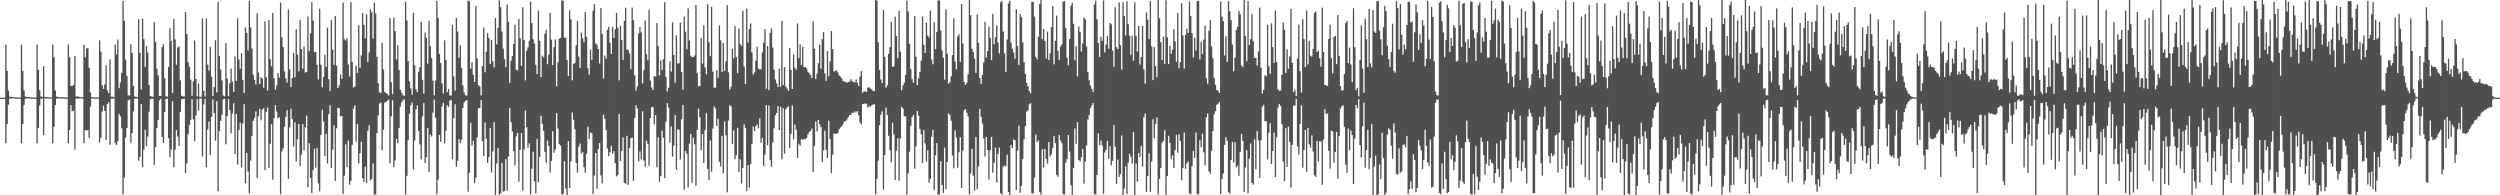 <svg xmlns="http://www.w3.org/2000/svg" width="1920" height="150"><path fill="#4f4f4f" d="M0 75h1v1H0zM1 75h1v1H1zM2 75h1v1H2zM3 75h1v1H3zM4 34.259h1v75.713H4zM5 54.434h1v40.894H5zM6 69.489h1v10.97H6zM7 74.192h1v1.602H7zM8 74.466h1v1.145H8zM9 74.51h1v1H9zM10 74.602h1v1H10zM11 74.718h1v1H11zM12 74.808h1v1H12zM13 74.821h1v1H13zM14 74.896h1v1H14zM15 74.883h1v1H15zM16 34.25h1v75.71H16zM17 54.439h1v40.887H17zM18 69.495h1v10.973H18zM19 74.187h1v1.625H19zM20 74.458h1v1.142H20zM21 74.476h1v1.02H21zM22 74.605h1v1H22zM23 74.724h1v1H23zM24 74.809h1v1H24zM25 74.819h1v1H25zM26 74.89h1v1H26zM27 74.883h1v1H27zM28 34.248h1v75.796H28zM29 53.565h1v44.669H29zM30 69.256h1v11.764H30zM31 74.148h1v1.69H31zM32 74.436h1v1.244H32zM33 50.834h1v52.755H33zM34 74.436h1v1.067H34zM35 74.434h1v1.28H35zM36 74.546h1v1H36zM37 74.69h1v1H37zM38 74.74h1v1H38zM39 74.824h1v1H39zM40 34.257h1v75.748H40zM41 43.979h1v53.38H41zM42 69.491h1v11.246H42zM43 74.199h1v1.599H43zM44 74.454h1v1.183H44zM45 74.485h1v1.02H45zM46 74.671h1v1H46zM47 74.612h1v1H47zM48 74.808h1v1H48zM49 74.825h1v1H49zM50 74.889h1v1H50zM51 74.885h1v1H51zM52 34.258h1v75.718H52zM53 44.002h1v55.871H53zM54 65.929h1v14.843H54zM55 65.948h1v19.479H55zM56 65.407h1v19.585H56zM57 42.977h1v71.972H57zM58 74.205h1v1.501H58zM59 73.985h1v1.824H59zM60 74.288h1v1.352H60zM61 74.573h1v1H61zM62 74.628h1v1H62zM63 74.666h1v1H63zM64 34.345h1v75.688H64zM65 43.984h1v55.944H65zM66 37.301h1v62.903H66zM67 36.748h1v63.064H67zM68 51.998h1v53.833H68zM69 70.96h1v10.863H69zM70 74.643h1v1H70zM71 74.67h1v1H71zM72 74.768h1v1H72zM73 74.81h1v1H73zM74 74.868h1v1H74zM75 74.877h1v1H75zM76 30.969h1v78.452H76zM77 39.683h1v66.186H77zM78 65.568h1v20.026H78zM79 68.275h1v12.822H79zM80 64.815h1v20.35H80zM81 50.131h1v57.484H81zM82 69.504h1v10.425H82zM83 71.452h1v7.101H83zM84 45.624h1v65.52H84zM85 74.231h1v1.498H85zM86 74.246h1v1.594H86zM87 74.497h1v1H87zM88 34.19h1v75.723H88zM89 41.756h1v69.628H89zM90 30.426h1v77.965H90zM91 67.734h1v19.712H91zM92 63.277h1v26.111H92zM93 55.963h1v42.589H93zM94 0.881h1v148.326H94zM95 16.067h1v120.325H95zM96 45.78h1v59.85H96zM97 58.381h1v39.927H97zM98 73.226h1v3.808H98zM99 73.415h1v2.95H99zM100 34.02h1v75.669H100zM101 40.657h1v61.714H101zM102 66.012h1v19.567H102zM103 74.021h1v1.791H103zM104 74.375h1v1.284H104zM105 74.426h1v1.277H105zM106 14.627h1v108.716H106zM107 40.613h1v79.884H107zM108 68.765h1v11.159H108zM109 14.237h1v114.151H109zM110 30.161h1v84.8H110zM111 51.367h1v48.234H111zM112 35.437h1v76.865H112zM113 40.42h1v64.514H113zM114 65.223h1v20.584H114zM115 73.774h1v2.507H115zM116 74.15h1v1.703H116zM117 74.345h1v1.478H117zM118 17.142h1v109.536H118zM119 32.152h1v80.74H119zM120 52.825h1v45.378H120zM121 57.909h1v34.193H121zM122 73.738h1v3.362H122zM123 73.835h1v2.104H123zM124 36.187h1v68.923H124zM125 34.055h1v75.777H125zM126 60.078h1v26.008H126zM127 74.04h1v1.975H127zM128 74.232h1v1.454H128zM129 51.399h1v54.893H129zM130 21.712h1v99.087H130zM131 31.485h1v83.332H131zM132 71.385h1v6.321H132zM133 14.48h1v113.894H133zM134 30.252h1v84.779H134zM135 49.741h1v50.268H135zM136 36.463h1v68.412H136zM137 35.67h1v76.547H137zM138 61.714h1v24.288H138zM139 73.498h1v2.816H139zM140 73.983h1v1.992H140zM141 74.111h1v1.699H141zM142 9.32h1v123.576H142zM143 26.139h1v99.292H143zM144 47.797h1v55.396H144zM145 51.293h1v44.733H145zM146 61.201h1v30.818H146zM147 73.481h1v2.699H147zM148 62.436h1v29.292H148zM149 31.114h1v77.393H149zM150 60.662h1v28.024H150zM151 73.974h1v2.078H151zM152 64.175h1v20.699H152zM153 74.334h1v1.424H153zM154 74.36h1v1.306H154zM155 14.101h1v106.021H155zM156 69.667h1v10.621H156zM157 74.068h1v1.885H157zM158 14.27h1v114.204H158zM159 49.619h1v49.975H159zM160 54.093h1v39.233H160zM161 35.867h1v83.158H161zM162 58.857h1v31.103H162zM163 73.659h1v2.695H163zM164 66.86h1v19.954H164zM165 30.814h1v77.122H165zM166 70.955h1v6.712H166zM167 1.41h1v145.482H167zM168 43.097h1v57.61H168zM169 53.414h1v39.335H169zM170 61.82h1v26.235H170zM171 73.376h1v2.901H171zM172 73.976h1v1.91H172zM173 33.074h1v77.766H173zM174 60.207h1v28.9H174zM175 73.891h1v2.345H175zM176 63.891h1v20.487H176zM177 52.711h1v49.69H177zM178 62.718h1v24.52H178zM179 70.557h1v8.715H179zM180 43.438h1v74.958H180zM181 62.164h1v25.313H181zM182 14.084h1v112.376H182zM183 45.572h1v54.377H183zM184 52.794h1v41.446H184zM185 40.84h1v87.762H185zM186 61.299h1v33.526H186zM187 71.48h1v8.548H187zM188 21.123h1v119.68H188zM189 25.357h1v92.123H189zM190 38.746h1v93.017H190zM191 0.772h1v147.765H191zM192 20.893h1v102.506H192zM193 37.299h1v67.029H193zM194 57.348h1v35.519H194zM195 61.445h1v28.91H195zM196 64.87h1v20.638H196zM197 10.227h1v126.436H197zM198 55.72h1v33.587H198zM199 64.605h1v19.008H199zM200 59.29h1v33.1H200zM201 60.293h1v23.807H201zM202 67.275h1v15.827H202zM203 16.316h1v114.347H203zM204 59.41h1v26.437H204zM205 69.429h1v13.08H205zM206 15.348h1v113.596H206zM207 45.561h1v64.792H207zM208 50.975h1v44.42H208zM209 9.91h1v128.142H209zM210 60.082h1v30.734H210zM211 68.79h1v12.021H211zM212 65.582h1v20.136H212zM213 56h1v34.972H213zM214 59.563h1v30.385H214zM215 1.971h1v147.249H215zM216 28.731h1v87.512H216zM217 36.141h1v77.782H217zM218 54.848h1v42.447H218zM219 60.264h1v29.568H219zM220 63.321h1v21.337H220zM221 7.131h1v130.197H221zM222 53.244h1v44.551H222zM223 66.74h1v16.838H223zM224 59.996h1v31.33H224zM225 40.742h1v71.724H225zM226 59.35h1v34.608H226zM227 22.359h1v101.73H227zM228 41.977h1v64.961H228zM229 54.744h1v40.469H229zM230 15.521h1v112.184H230zM231 37.747h1v80.968H231zM232 52.732h1v42.526H232zM233 35.627h1v79.793H233zM234 55.781h1v41.932H234zM235 55.173h1v33.664H235zM236 12.695h1v131.093H236zM237 39.192h1v70.791H237zM238 25.507h1v111.157H238zM239 1.693h1v146.726H239zM240 15.761h1v114.744H240zM241 40.009h1v74.266H241zM242 39.979h1v88.839H242zM243 49.851h1v63.872H243zM244 60.966h1v79.889H244zM245 6.819h1v140.034H245zM246 49.765h1v53.891H246zM247 66.983h1v17.176H247zM248 59.205h1v34.042H248zM249 41.919h1v77.895H249zM250 51.316h1v51.472H250zM251 21.231h1v104.374H251zM252 60.832h1v26.804H252zM253 70.064h1v10.853H253zM254 15.46h1v113.523H254zM255 38.124h1v76.758H255zM256 49.838h1v46.376H256zM257 12.344h1v126.555H257zM258 50.404h1v48.087H258zM259 67.592h1v15.281H259zM260 65.535h1v17.594H260zM261 57.2h1v32.118H261zM262 60.565h1v28.547H262zM263 2.003h1v146.904H263zM264 30.051h1v104.838H264zM265 31.141h1v79.684H265zM266 29.313h1v98.906H266zM267 49.524h1v58.386H267zM268 58.744h1v83.076H268zM269 1.637h1v137.249H269zM270 47.635h1v63.555H270zM271 67.155h1v16.368H271zM272 66.491h1v14.455H272zM273 50.503h1v58.323H273zM274 56.129h1v39.234H274zM275 19.505h1v106.013H275zM276 52.169h1v65.416H276zM277 42.539h1v66.292H277zM278 10.111h1v126.712H278zM279 19.16h1v120.681H279zM280 29.549h1v98.384H280zM281 11.012h1v129.297H281zM282 47.53h1v52.981H282zM283 40.18h1v56.097H283zM284 7.259h1v131.274H284zM285 9.496h1v127.831H285zM286 29.623h1v95.796H286zM287 1.908h1v147.519H287zM288 10.322h1v138.966H288zM289 43.64h1v58.55H289zM290 63.886h1v24.687H290zM291 70.796h1v8.732H291zM292 71.467h1v7.271H292zM293 32.91h1v82.56H293zM294 53.408h1v46.278H294zM295 70.661h1v8.18H295zM296 71.591h1v6.618H296zM297 72.074h1v5.276H297zM298 73.381h1v3.087H298zM299 13.855h1v111.644H299zM300 63.168h1v26.133H300zM301 72.385h1v4.605H301zM302 13.487h1v114.929H302zM303 23.887h1v99.341H303zM304 45.736h1v60.996H304zM305 34.782h1v75.258H305zM306 53.788h1v44.525H306zM307 68.953h1v12.844H307zM308 71.218h1v7.39H308zM309 73.09h1v3.926H309zM310 73.66h1v2.606H310zM311 1.358h1v148.042H311zM312 15.684h1v119.307H312zM313 46.871h1v60.964H313zM314 62.436h1v24.839H314zM315 67.881h1v13.034H315zM316 72.684h1v6.055H316zM317 9.817h1v120.361H317zM318 50.109h1v57.773H318zM319 68.515h1v15.46H319zM320 70.695h1v10.28H320zM321 55.017h1v45.611H321zM322 51.721h1v59.145H322zM323 16.737h1v105.712H323zM324 61.271h1v28.074H324zM325 72.003h1v7.036H325zM326 25.045h1v100.147H326zM327 29.158h1v91.565H327zM328 48.919h1v49.267H328zM329 15.991h1v116.164H329zM330 35.514h1v67.756H330zM331 44.639h1v60.223H331zM332 61.962h1v24.571H332zM333 73.228h1v3.25H333zM334 61.921h1v28.607H334zM335 0.768h1v148.526H335zM336 13.716h1v124.26H336zM337 41.367h1v62.195H337zM338 48.447h1v60.604H338zM339 64.099h1v17.61H339zM340 71.708h1v7.225H340zM341 30.974h1v78.908H341zM342 46.143h1v54.202H342zM343 70.829h1v9.998H343zM344 68.25h1v13.863H344zM345 73.352h1v3.923H345zM346 73.299h1v3.414H346zM347 19.23h1v103.118H347zM348 58.696h1v32.09H348zM349 69.653h1v10.427H349zM350 13.834h1v114.363H350zM351 24.237h1v99.142H351zM352 44.327h1v62.514H352zM353 34.881h1v75.074H353zM354 52.134h1v55.103H354zM355 65.672h1v17.254H355zM356 71.084h1v7.726H356zM357 73.119h1v4.375H357zM358 73.548h1v3.35H358zM359 0.389h1v146.862H359zM360 1.033h1v131.75H360zM361 52.794h1v41.517H361zM362 47.757h1v64.219H362zM363 57.278h1v50.952H363zM364 62.955h1v77.58H364zM365 4.565h1v131.811H365zM366 44.916h1v60.761H366zM367 65.359h1v17.774H367zM368 66.513h1v16.46H368zM369 73.158h1v3.744H369zM370 50.733h1v57.582H370zM371 21.216h1v98.519H371zM372 55.509h1v38.495H372zM373 39.73h1v67.04H373zM374 25.519h1v99.545H374zM375 29.225h1v91.358H375zM376 49.047h1v49.239H376zM377 30.687h1v101.789H377zM378 47.026h1v69.214H378zM379 51.816h1v41.967H379zM380 13.799h1v135.931H380zM381 34.164h1v91.439H381zM382 21.378h1v92.424H382zM383 0.275h1v149.247H383zM384 5.466h1v143.178H384zM385 24.268h1v100.762H385zM386 37.371h1v109.802H386zM387 45.435h1v101.15H387zM388 51.562h1v70.716H388zM389 3.46h1v142.881H389zM390 16.605h1v103.711H390zM391 63.69h1v19.163H391zM392 46.613h1v47.31H392zM393 43.104h1v57.907H393zM394 33.836h1v82.057H394zM395 19.239h1v107.818H395zM396 53.462h1v51.248H396zM397 54.086h1v48.058H397zM398 14.502h1v124.951H398zM399 29.373h1v85.677H399zM400 50.462h1v51.717H400zM401 5.492h1v140.899H401zM402 30.608h1v84.169H402zM403 61.742h1v23.13H403zM404 38.991h1v58.596H404zM405 36.452h1v77.127H405zM406 31.308h1v78.715H406zM407 1.328h1v147.852H407zM408 17.737h1v111.824H408zM409 30.153h1v86.391H409zM410 33.504h1v105.688H410zM411 49.748h1v98.693H411zM412 56.865h1v49.743H412zM413 8.115h1v131.793H413zM414 31.291h1v89.236H414zM415 59.2h1v29.663H415zM416 42.775h1v52.301H416zM417 44.132h1v56.371H417zM418 25.84h1v90.74H418zM419 22.773h1v102.166H419zM420 49.311h1v58.596H420zM421 41.897h1v70.25H421zM422 9.908h1v122.534H422zM423 30.509h1v93.083H423zM424 49.954h1v50.805H424zM425 36.318h1v81.056H425zM426 30.308h1v84.428H426zM427 66.308h1v20.532H427zM428 47.76h1v50.991H428zM429 29.697h1v80.978H429zM430 29.082h1v82.74H430zM431 0.086h1v149.139H431zM432 0.76h1v148.215H432zM433 29.006h1v94.8H433zM434 28.828h1v115.908H434zM435 45.965h1v105.531H435zM436 58.297h1v50.06H436zM437 7.916h1v136.518H437zM438 14.795h1v109.114H438zM439 61.726h1v24.705H439zM440 49.061h1v42.905H440zM441 48.282h1v51.108H441zM442 34.706h1v90.398H442zM443 16.077h1v116.497H443zM444 43.471h1v69.175H444zM445 52.114h1v58.086H445zM446 24.998h1v92.841H446zM447 29.482h1v87.344H447zM448 32.394h1v96.125H448zM449 9.104h1v123.308H449zM450 28.252h1v89.871H450zM451 52.432h1v44.834H451zM452 57.462h1v49.273H452zM453 38.032h1v63.771H453zM454 45.993h1v56.264H454zM455 8.165h1v140.806H455zM456 3.249h1v131.522H456zM457 33.301h1v84.298H457zM458 34.343h1v110.72H458zM459 37.651h1v76.833H459zM460 48.803h1v61.044H460zM461 6.255h1v128.499H461zM462 26.077h1v114.77H462zM463 60.379h1v27.714H463zM464 42.69h1v48.664H464zM465 45.051h1v54.824H465zM466 22.864h1v91.118H466zM467 20.579h1v99.206H467zM468 32.813h1v83.957H468zM469 41.248h1v70.656H469zM470 20.587h1v97.311H470zM471 29.136h1v86.837H471zM472 22.538h1v102.788H472zM473 9.963h1v125.534H473zM474 21.24h1v113.03H474zM475 61.722h1v25.987H475zM476 19.901h1v103.79H476zM477 30.647h1v85.321H477zM478 45.974h1v59.526H478zM479 16.038h1v124.427H479zM480 5.918h1v135.244H480zM481 38.074h1v66.236H481zM482 38.297h1v103.708H482zM483 40.959h1v72.668H483zM484 53.125h1v53.109H484zM485 5.829h1v99.865H485zM486 15.5h1v123.42H486zM487 57.798h1v32.848H487zM488 69.593h1v11.233H488zM489 66.329h1v17.051H489zM490 25.691h1v98.255H490zM491 20.794h1v95.52H491zM492 24.885h1v97.524H492zM493 64.029h1v21.435H493zM494 53.86h1v69.33H494zM495 15.645h1v112.408H495zM496 41.697h1v66.348H496zM497 46.298h1v64.278H497zM498 7.47h1v119.765H498zM499 61.841h1v28.777H499zM500 67.219h1v15.063H500zM501 69.139h1v13.003H501zM502 58.475h1v36.936H502zM503 58.888h1v29.594H503zM504 17.721h1v110.757H504zM505 35.445h1v70.045H505zM506 57.967h1v81.549H506zM507 46.379h1v88.671H507zM508 53.783h1v46.577H508zM509 45.515h1v60.337H509zM510 1.673h1v135.102H510zM511 59.181h1v34.292H511zM512 70.14h1v9.058H512zM513 67.323h1v15.301H513zM514 47.241h1v62.404H514zM515 55.009h1v42.071H515zM516 17.223h1v103.159H516zM517 42.125h1v69.658H517zM518 63.545h1v24.817H518zM519 27.147h1v103.187H519zM520 48.716h1v50.634H520zM521 48.565h1v51.185H521zM522 17.336h1v105.115H522zM523 55.407h1v36.186H523zM524 68.8h1v11.892H524zM525 12.616h1v133.176H525zM526 24.35h1v91.533H526zM527 37.873h1v80.202H527zM528 6.453h1v137.548H528zM529 31.131h1v79.122H529zM530 42.713h1v60.156H530zM531 43.756h1v96.569H531zM532 43.723h1v62.095H532zM533 42.593h1v68.257H533zM534 3.752h1v138.966H534zM535 56.21h1v43.551H535zM536 66.313h1v17.09H536zM537 65.963h1v24.104H537zM538 29.177h1v86.231H538zM539 48.77h1v54.187H539zM540 19.346h1v105.825H540zM541 51.837h1v48.217H541zM542 57.089h1v29.826H542zM543 3.191h1v126.492H543zM544 32.499h1v105.816H544zM545 43.138h1v64.708H545zM546 5.238h1v126.691H546zM547 54.979h1v43.853H547zM548 67.307h1v14.498H548zM549 67.31h1v16.077H549zM550 53.825h1v42.834H550zM551 59.666h1v31.471H551zM552 19.558h1v104.765H552zM553 30.999h1v96.925H553zM554 55.254h1v49.09H554zM555 32.977h1v100.086H555zM556 54.357h1v38.802H556zM557 47.174h1v56.783H557zM558 3.949h1v143.699H558zM559 55.479h1v37.093H559zM560 68.795h1v12.025H560zM561 66.594h1v15.208H561zM562 37.47h1v73.173H562zM563 44.877h1v55.292H563zM564 20.195h1v102.107H564zM565 43.858h1v75.347H565zM566 56.183h1v41.95H566zM567 22.056h1v110.049H567zM568 33.832h1v88.452H568zM569 35.215h1v105.737H569zM570 8.238h1v120.741H570zM571 51.122h1v44.384H571zM572 64.635h1v33.569H572zM573 6.692h1v140.058H573zM574 32.59h1v94.288H574zM575 22.295h1v121.799H575zM576 17.952h1v108.118H576zM577 40.361h1v70.123H577zM578 57.131h1v40.064H578zM579 55.613h1v44.973H579zM580 46.577h1v50.278H580zM581 35.943h1v59.687H581zM582 52.781h1v45.801H582zM583 53.306h1v37.507H583zM584 53.069h1v56.646H584zM585 40.22h1v65.623H585zM586 32.696h1v94.829H586zM587 22.255h1v96.466H587zM588 68.138h1v12.626H588zM589 35.337h1v76.18H589zM590 69.166h1v11.899H590zM591 25.294h1v97.685H591zM592 21.823h1v106.21H592zM593 36.514h1v72.913H593zM594 53.534h1v45.036H594zM595 61.042h1v27.459H595zM596 63.977h1v22.784H596zM597 66.875h1v14.607H597zM598 52.789h1v47.124H598zM599 66.702h1v15.231H599zM600 16.111h1v106.281H600zM601 65.27h1v17.859H601zM602 51.554h1v66.535H602zM603 66.506h1v17.48H603zM604 67.983h1v14.677H604zM605 69.749h1v11.865H605zM606 36.747h1v76.898H606zM607 53.703h1v49.114H607zM608 68.367h1v12.697H608zM609 41.92h1v65.039H609zM610 52.059h1v43.645H610zM611 53.52h1v46.07H611zM612 18.029h1v103.322H612zM613 44.663h1v65.716H613zM614 34.074h1v77.778H614zM615 49.844h1v56.936H615zM616 35.886h1v71.527H616zM617 51.65h1v55.185H617zM618 51.528h1v55.372H618zM619 52.494h1v53.506H619zM620 55.07h1v48.057H620zM621 56.192h1v45.292H621zM622 57.668h1v42.899H622zM623 59.873h1v38.781H623zM624 16.497h1v115.567H624zM625 37.512h1v74.516H625zM626 60.678h1v32.62H626zM627 56.538h1v44.409H627zM628 48.565h1v43.601H628zM629 34.295h1v61.216H629zM630 52.801h1v44.773H630zM631 30.044h1v94.562H631zM632 24.558h1v90.932H632zM633 56.377h1v43.986H633zM634 62.142h1v52.913H634zM635 39.149h1v82.17H635zM636 58.575h1v34.132H636zM637 47.206h1v59.656H637zM638 23.83h1v109.185H638zM639 37.697h1v80.978H639zM640 54.865h1v47.673H640zM641 54.592h1v48.131H641zM642 53.971h1v48.765H642zM643 55.723h1v46.38H643zM644 57.955h1v41.322H644zM645 58.873h1v38.908H645zM646 60.159h1v36.978H646zM647 62.31h1v33.009H647zM648 62.541h1v30.576H648zM649 62.944h1v30.183H649zM650 63.545h1v28.131H650zM651 62.881h1v27.092H651zM652 62.629h1v25.84H652zM653 60.814h1v27.497H653zM654 62.32h1v24.254H654zM655 63.115h1v23.618H655zM656 63.27h1v22.242H656zM657 61.085h1v25.226H657zM658 63.598h1v21.718H658zM659 66.04h1v22.556H659zM660 58.762h1v35.275H660zM661 54.466h1v41.291H661zM662 71.135h1v8.73H662zM663 70.202h1v9.511H663zM664 70.079h1v9.4H664zM665 70.676h1v8.966H665zM666 67.267h1v15.418H666zM667 66.977h1v14.517H667zM668 67.934h1v13.988H668zM669 68.634h1v12.258H669zM670 69.926h1v10.375H670zM671 69.886h1v10.183H671zM672 -0.308h1v149.661H672zM673 0.507h1v136.875H673zM674 32.403h1v91.011H674zM675 53.631h1v42.532H675zM676 61.049h1v27.055H676zM677 63.906h1v21.57H677zM678 7.617h1v138.008H678zM679 43.709h1v75.323H679zM680 67.303h1v15.31H680zM681 65.47h1v22.886H681zM682 41.404h1v62.912H682zM683 36.212h1v79.068H683zM684 16.804h1v107.943H684zM685 51.333h1v42.871H685zM686 50.979h1v52.199H686zM687 12.752h1v125.374H687zM688 27.732h1v87.975H688zM689 44.715h1v61.5H689zM690 8.358h1v130.382H690zM691 39.723h1v66.728H691zM692 69.304h1v12.839H692zM693 65.515h1v17.905H693zM694 63.508h1v25.763H694zM695 57.527h1v31.801H695zM696 0.604h1v148.97H696zM697 8.845h1v124.353H697zM698 33.581h1v82.921H698zM699 53.1h1v43.497H699zM700 60.824h1v29.17H700zM701 63.518h1v24.83H701zM702 12.336h1v117.288H702zM703 43.539h1v68.883H703zM704 65.266h1v19.99H704zM705 60.167h1v28.647H705zM706 55.117h1v43.781H706zM707 46.528h1v56.645H707zM708 12.658h1v112.413H708zM709 34.346h1v65.529H709zM710 40.716h1v69.442H710zM711 17.346h1v106.769H711zM712 27.265h1v88.167H712zM713 28.751h1v111.471H713zM714 8.207h1v129.183H714zM715 45.622h1v59.454H715zM716 49.341h1v50.328H716zM717 17.04h1v128.952H717zM718 37.712h1v81.585H718zM719 24.564h1v85.38H719zM720 0.308h1v149.317H720zM721 0.322h1v148.652H721zM722 23.386h1v100.441H722zM723 38.669h1v103.5H723zM724 44.215h1v103.888H724zM725 61.174h1v52.224H725zM726 7.214h1v138.189H726zM727 41.255h1v83.145H727zM728 64.323h1v22.761H728zM729 63.068h1v25.436H729zM730 58.652h1v34.072H730zM731 42.326h1v76.964H731zM732 14.071h1v115.206H732zM733 47.301h1v52.786H733zM734 53.201h1v52.438H734zM735 27.855h1v100.978H735zM736 26.297h1v90.584H736zM737 47.534h1v57.855H737zM738 3.049h1v141.321H738zM739 33.325h1v82.378H739zM740 62.968h1v21.748H740zM741 65.226h1v18.634H741zM742 63.529h1v23.043H742zM743 57.053h1v32.369H743zM744 0.101h1v149.066H744zM745 11.698h1v121.523H745zM746 37.45h1v76.766H746zM747 40.004h1v94.877H747zM748 44.978h1v101.451H748zM749 56.029h1v49.188H749zM750 11.07h1v134.33H750zM751 32.85h1v95.087H751zM752 59.916h1v23.746H752zM753 64.517h1v25.274H753zM754 57.419h1v37.535H754zM755 47.797h1v58.618H755zM756 16.637h1v103.432H756zM757 44.161h1v60.926H757zM758 39.136h1v76.097H758zM759 20.353h1v117.606H759zM760 29.147h1v86.208H760zM761 46.192h1v58.944H761zM762 10.612h1v122.041H762zM763 34.03h1v90.921H763zM764 28.584h1v84.72H764zM765 19.465h1v120.6H765zM766 32.755h1v85.551H766zM767 41.033h1v72.307H767zM768 1.754h1v146.654H768zM769 0.902h1v148.656H769zM770 24.259h1v103.698H770zM771 41.002h1v86.095H771zM772 55.284h1v72.385H772zM773 30.358h1v88.361H773zM774 2.665h1v144.848H774zM775 0.664h1v150.909H775zM776 32.832h1v78.528H776zM777 37.406h1v76.243H777zM778 40.335h1v66.721H778zM779 45.097h1v62.603H779zM780 7.081h1v138.905H780zM781 35.319h1v80.313H781zM782 49.976h1v46.499H782zM783 10.761h1v137.242H783zM784 13.271h1v129.352H784zM785 32.569h1v89.466H785zM786 47.775h1v59.151H786zM787 56.743h1v40.123H787zM788 63.729h1v21.969H788zM789 66.251h1v18.545H789zM790 69.951h1v10.149H790zM791 71.647h1v7.6H791zM792 1.507h1v146.984H792zM793 1.461h1v147.292H793zM794 12.77h1v123.601H794zM795 43.657h1v59.661H795zM796 45.471h1v63.656H796zM797 28.194h1v79.567H797zM798 3.086h1v144.376H798zM799 -0.609h1v150.054H799zM800 30.048h1v84.506H800zM801 22.302h1v106.389H801zM802 31.55h1v82.871H802zM803 44.941h1v77.051H803zM804 24.34h1v101.278H804zM805 46.186h1v62.937H805zM806 41.046h1v79.192H806zM807 20.892h1v97.688H807zM808 4.654h1v108.9H808zM809 49.482h1v54.908H809zM810 31.259h1v78.689H810zM811 11.998h1v122.186H811zM812 38.998h1v96.695H812zM813 45.997h1v57.653H813zM814 35.836h1v72.145H814zM815 34.168h1v75.722H815zM816 1.251h1v147.836H816zM817 0.763h1v148.522H817zM818 21.586h1v103.431H818zM819 44.358h1v77.653H819zM820 50.12h1v53.579H820zM821 29.874h1v86.529H821zM822 4.353h1v138H822zM823 2.19h1v147.537H823zM824 18.286h1v110.765H824zM825 46.321h1v52.334H825zM826 35.502h1v74.933H826zM827 58.697h1v35.088H827zM828 20.343h1v102.55H828zM829 24.391h1v99.686H829zM830 39.653h1v81.279H830zM831 33.422h1v80.958H831zM832 13.492h1v127.546H832zM833 14.887h1v109.272H833zM834 35.745h1v75.96H834zM835 55.267h1v36.402H835zM836 61.705h1v26.674H836zM837 65.536h1v17.473H837zM838 68.245h1v12.881H838zM839 70.744h1v8.334H839zM840 3.485h1v145.529H840zM841 0.357h1v148.983H841zM842 14.812h1v119.555H842zM843 33.012h1v69.516H843zM844 43.826h1v67.7H844zM845 28.284h1v79.646H845zM846 31.41h1v80.333H846zM847 0.365h1v148.46H847zM848 40.312h1v76.824H848zM849 34.15h1v80.872H849zM850 27.533h1v80.635H850zM851 37.565h1v84.372H851zM852 17.66h1v94.696H852zM853 18.658h1v108.444H853zM854 38.756h1v84.773H854zM855 51.336h1v44.662H855zM856 5.495h1v107.261H856zM857 36.13h1v105.096H857zM858 37.689h1v84.895H858zM859 1.966h1v133.944H859zM860 34.737h1v98.981H860zM861 53.447h1v50.558H861zM862 1.743h1v148.087H862zM863 12.2h1v132.534H863zM864 27.293h1v100.509H864zM865 1.032h1v148.081H865zM866 18.656h1v106.292H866zM867 27.444h1v90.678H867zM868 42.006h1v78.404H868zM869 27.502h1v98.008H869zM870 46.646h1v54.627H870zM871 1.78h1v148.576H871zM872 27.527h1v97.999H872zM873 39.602h1v99.842H873zM874 19.847h1v97.667H874zM875 49.507h1v71.123H875zM876 43.752h1v68.272H876zM877 19.869h1v108.048H877zM878 53.252h1v36.909H878zM879 64.217h1v23.029H879zM880 9.505h1v137.891H880zM881 15.155h1v120.001H881zM882 29.864h1v87.88H882zM883 0.842h1v146.449H883zM884 35.644h1v88.475H884zM885 61.542h1v30.032H885zM886 36.18h1v69.991H886zM887 50.72h1v44.665H887zM888 59.215h1v30.935H888zM889 -0.136h1v149.563H889zM890 14.011h1v123.372H890zM891 32.357h1v96.601H891zM892 46.162h1v63.382H892zM893 28.195h1v80.075H893zM894 49.238h1v50.85H894zM895 0.256h1v149.473H895zM896 28.545h1v106.595H896zM897 49.254h1v55.021H897zM898 35.138h1v74.582H898zM899 41.315h1v80.951H899zM900 38.122h1v81.261H900zM901 22.386h1v106.676H901zM902 31.811h1v83.444H902zM903 47.343h1v56.211H903zM904 9.973h1v107.298H904zM905 52.375h1v50.759H905zM906 47.783h1v60.541H906zM907 2.518h1v135.913H907zM908 27.29h1v101.774H908zM909 52.627h1v49.167H909zM910 26.752h1v102.909H910zM911 22.192h1v103.293H911zM912 25.378h1v98.483H912zM913 1.059h1v147.428H913zM914 12.245h1v137.006H914zM915 25.404h1v102.116H915zM916 44.142h1v71.717H916zM917 29.009h1v92.189H917zM918 38.734h1v62.947H918zM919 0.764h1v148.421H919zM920 0.562h1v148.801H920zM921 45.606h1v62.07H921zM922 31.981h1v81.077H922zM923 41.59h1v61.016H923zM924 30.407h1v86.538H924zM925 19.773h1v107.169H925zM926 60.16h1v30.012H926zM927 64.289h1v22.921H927zM928 23.586h1v107.991H928zM929 15.432h1v118.025H929zM930 35.589h1v80.157H930zM931 44.776h1v55.896H931zM932 59.653h1v28.143H932zM933 65.019h1v20.363H933zM934 69.114h1v11.43H934zM935 69.692h1v10.046H935zM936 71.401h1v6.856H936zM937 1.23h1v147.672H937zM938 12.76h1v124.662H938zM939 16.334h1v116.913H939zM940 42.618h1v68.738H940zM941 27.844h1v77.492H941zM942 47.573h1v60.521H942zM943 0.964h1v146.575H943zM944 8.606h1v140.1H944zM945 15.525h1v107.399H945zM946 34.167h1v74.814H946zM947 54.668h1v70.076H947zM948 44.275h1v65.091H948zM949 23.087h1v105.415H949zM950 20.528h1v106.671H950zM951 8.415h1v126.611H951zM952 10.836h1v105.88H952zM953 50.106h1v52.797H953zM954 51.625h1v56.67H954zM955 -0.226h1v147.652H955zM956 27.723h1v100.767H956zM957 47.205h1v68.113H957zM958 0.895h1v147.52H958zM959 34.455h1v87.24H959zM960 30.121h1v80.036H960zM961 10.781h1v129.671H961zM962 31.58h1v110.309H962zM963 44.408h1v62.59H963zM964 44.554h1v85.501H964zM965 50.334h1v50.341H965zM966 39.562h1v68.293H966zM967 5.864h1v130.829H967zM968 52.045h1v55.743H968zM969 71.82h1v10.156H969zM970 69.015h1v11.563H970zM971 57.789h1v35.249H971zM972 58.589h1v34.586H972zM973 19.046h1v103.367H973zM974 50.946h1v50.973H974zM975 56.607h1v37.999H975zM976 17.943h1v108.097H976zM977 36.204h1v79.835H977zM978 48.321h1v53.48H978zM979 8.109h1v127.936H979zM980 47.527h1v57.951H980zM981 68.621h1v14.013H981zM982 69.75h1v10.061H982zM983 69.452h1v11.91H983zM984 57.43h1v37.957H984zM985 17.26h1v106.902H985zM986 22.767h1v116.329H986zM987 56.025h1v42.439H987zM988 37.81h1v90.412H988zM989 52.749h1v44.356H989zM990 43.334h1v65.672H990zM991 6.904h1v137.197H991zM992 48.335h1v62.897H992zM993 70.682h1v10.463H993zM994 68.916h1v12.255H994zM995 73.848h1v2.079H995zM996 44.903h1v67.656H996zM997 18.855h1v99.851H997zM998 54.609h1v40.506H998zM999 71h1v9.907H999zM1000 14.537h1v114.214H1000zM1001 30.103h1v85.033H1001zM1002 51.532h1v48.323H1002zM1003 8.087h1v123.792H1003zM1004 49.507h1v48.767H1004zM1005 31.588h1v79.357H1005zM1006 42.756h1v70.726H1006zM1007 43.489h1v60.495H1007zM1008 37.515h1v78.848H1008zM1009 9.954h1v124.715H1009zM1010 8.682h1v127.142H1010zM1011 39.858h1v68.387H1011zM1012 38.919h1v85.06H1012zM1013 44.685h1v63.865H1013zM1014 51.14h1v57.498H1014zM1015 5.873h1v136.095H1015zM1016 39.924h1v67.356H1016zM1017 65.266h1v18.546H1017zM1018 65.491h1v22.174H1018zM1019 66.137h1v20.98H1019zM1020 29.88h1v85.948H1020zM1021 18.968h1v110.447H1021zM1022 44.789h1v55.563H1022zM1023 56.433h1v44.517H1023zM1024 28.426h1v96.453H1024zM1025 27.452h1v89.284H1025zM1026 49.303h1v51.926H1026zM1027 11.462h1v125.659H1027zM1028 42.936h1v61.622H1028zM1029 66.018h1v17.466H1029zM1030 69.453h1v12.176H1030zM1031 69.288h1v11.635H1031zM1032 56.879h1v40.573H1032zM1033 17.769h1v108.517H1033zM1034 15.946h1v116.855H1034zM1035 48.434h1v50.275H1035zM1036 36.548h1v78.857H1036zM1037 49.54h1v50.595H1037zM1038 63.029h1v40.689H1038zM1039 6.299h1v135.1H1039zM1040 36.285h1v70.063H1040zM1041 69.291h1v11.369H1041zM1042 67.553h1v15.569H1042zM1043 74.05h1v2.153H1043zM1044 46.007h1v65.471H1044zM1045 19.57h1v101.394H1045zM1046 52.771h1v44.175H1046zM1047 71.221h1v7.7H1047zM1048 14.376h1v114.422H1048zM1049 30.079h1v85.162H1049zM1050 51.463h1v48.296H1050zM1051 6.876h1v123.109H1051zM1052 48.657h1v72.657H1052zM1053 51.726h1v43.67H1053zM1054 7.741h1v141.997H1054zM1055 24.157h1v103.715H1055zM1056 25.299h1v94.206H1056zM1057 0.889h1v148.919H1057zM1058 0.911h1v148.289H1058zM1059 23.566h1v102.796H1059zM1060 30.194h1v107.331H1060zM1061 42.356h1v59.535H1061zM1062 20.82h1v100.647H1062zM1063 4.457h1v146.198H1063zM1064 8.599h1v139.303H1064zM1065 35.011h1v68.369H1065zM1066 45.359h1v53.191H1066zM1067 51.392h1v48.269H1067zM1068 39.883h1v72.084H1068zM1069 18.242h1v103.669H1069zM1070 54.371h1v40.457H1070zM1071 55.853h1v45.986H1071zM1072 1.033h1v132.65H1072zM1073 6.204h1v127.824H1073zM1074 37.934h1v75.974H1074zM1075 2.972h1v129.623H1075zM1076 26.549h1v105.103H1076zM1077 41.979h1v69.382H1077zM1078 34.124h1v76.786H1078zM1079 37.833h1v75.409H1079zM1080 19.264h1v85.146H1080zM1081 1.523h1v147.576H1081zM1082 1.267h1v143.997H1082zM1083 17.364h1v121.961H1083zM1084 16.308h1v128.692H1084zM1085 47.384h1v71.114H1085zM1086 24.775h1v98.049H1086zM1087 3.547h1v144.147H1087zM1088 9.49h1v134.785H1088zM1089 38.378h1v69.015H1089zM1090 26.396h1v85.627H1090zM1091 32.948h1v82.586H1091zM1092 15.499h1v114.4H1092zM1093 19.745h1v103.014H1093zM1094 50.878h1v48.752H1094zM1095 45.136h1v66.766H1095zM1096 0.646h1v124.297H1096zM1097 30.399h1v96.939H1097zM1098 45.309h1v61.807H1098zM1099 5.242h1v138.841H1099zM1100 12.929h1v130.524H1100zM1101 47.07h1v57.795H1101zM1102 70.284h1v8.562H1102zM1103 73.044h1v3.572H1103zM1104 73.36h1v3.143H1104zM1105 1.992h1v146.251H1105zM1106 0.946h1v148.323H1106zM1107 16.354h1v109.201H1107zM1108 24.918h1v120.086H1108zM1109 44.055h1v72.491H1109zM1110 30.714h1v106.848H1110zM1111 3.708h1v144.729H1111zM1112 6.38h1v141.029H1112zM1113 40.084h1v68.835H1113zM1114 29.115h1v93.358H1114zM1115 35.122h1v84.224H1115zM1116 19.301h1v111.457H1116zM1117 21.186h1v102.988H1117zM1118 47.306h1v56.558H1118zM1119 46.759h1v61.832H1119zM1120 0.561h1v143.877H1120zM1121 19.466h1v119.31H1121zM1122 36.216h1v77.387H1122zM1123 2.914h1v136.711H1123zM1124 2.191h1v138.996H1124zM1125 32.379h1v76.741H1125zM1126 47.902h1v44.743H1126zM1127 30.113h1v76.426H1127zM1128 36.738h1v72.281H1128zM1129 1.03h1v147.786H1129zM1130 1.376h1v148.111H1130zM1131 22.924h1v110.654H1131zM1132 29.303h1v119.89H1132zM1133 46.751h1v65.343H1133zM1134 24.931h1v110.765H1134zM1135 4.058h1v141.632H1135zM1136 1.893h1v137.678H1136zM1137 40.41h1v65.192H1137zM1138 28.835h1v80.136H1138zM1139 31.914h1v87.33H1139zM1140 13.86h1v120.305H1140zM1141 24.357h1v101.46H1141zM1142 44.272h1v64.06H1142zM1143 44.248h1v83.162H1143zM1144 30.761h1v91.665H1144zM1145 0.676h1v124.135H1145zM1146 18.204h1v107.494H1146zM1147 15.668h1v124.902H1147zM1148 6.598h1v126.428H1148zM1149 44.098h1v66.069H1149zM1150 15.004h1v114.638H1150zM1151 16.771h1v119.144H1151zM1152 45.172h1v62.694H1152zM1153 0.519h1v148.057H1153zM1154 1.191h1v143.732H1154zM1155 33.422h1v88.292H1155zM1156 48.518h1v58.541H1156zM1157 55.011h1v38.796H1157zM1158 63.942h1v22.291H1158zM1159 4.213h1v125.817H1159zM1160 21.457h1v118.386H1160zM1161 58.781h1v28.75H1161zM1162 66.98h1v17.253H1162zM1163 57.427h1v34.7H1163zM1164 39.878h1v81.045H1164zM1165 13.702h1v115.487H1165zM1166 39.521h1v83.924H1166zM1167 61.516h1v27.337H1167zM1168 6.595h1v124.715H1168zM1169 27.41h1v97.103H1169zM1170 44.401h1v63.385H1170zM1171 8.675h1v120.257H1171zM1172 21.293h1v119.584H1172zM1173 59.834h1v29.568H1173zM1174 67.74h1v16.244H1174zM1175 65.529h1v21.128H1175zM1176 56.878h1v32.649H1176zM1177 0.69h1v147.607H1177zM1178 1.966h1v146.3H1178zM1179 33.809h1v84.833H1179zM1180 34.283h1v65.632H1180zM1181 53.492h1v42.661H1181zM1182 60.11h1v29.622H1182zM1183 10.614h1v114.686H1183zM1184 8.038h1v126.848H1184zM1185 56.712h1v32.89H1185zM1186 66.837h1v15.027H1186zM1187 57.432h1v41.732H1187zM1188 48.881h1v49.95H1188zM1189 25.623h1v94.013H1189zM1190 23.059h1v102.444H1190zM1191 41.861h1v75.787H1191zM1192 60.442h1v59.554H1192zM1193 16.623h1v102.168H1193zM1194 48.431h1v55.644H1194zM1195 40.055h1v63.241H1195zM1196 7.721h1v124.8H1196zM1197 35.847h1v66.024H1197zM1198 73.062h1v4.175H1198zM1199 31.283h1v98.532H1199zM1200 44.58h1v63.148H1200zM1201 36.949h1v81.135H1201zM1202 0.319h1v148.556H1202zM1203 33.654h1v93.712H1203zM1204 44.037h1v69.196H1204zM1205 40.734h1v103.139H1205zM1206 50.434h1v93.87H1206zM1207 55.329h1v52.717H1207zM1208 1.547h1v142.629H1208zM1209 55.616h1v39.329H1209zM1210 66.074h1v18.783H1210zM1211 58.169h1v35.834H1211zM1212 58.864h1v30.091H1212zM1213 63.608h1v24.318H1213zM1214 12.771h1v113.565H1214zM1215 60.883h1v29.343H1215zM1216 60.516h1v28.218H1216zM1217 10.808h1v125.336H1217zM1218 44.786h1v59.269H1218zM1219 50.176h1v47.657H1219zM1220 3.909h1v134.518H1220zM1221 56.303h1v33.993H1221zM1222 65.659h1v16.597H1222zM1223 64.817h1v20.673H1223zM1224 57.399h1v32.245H1224zM1225 63.382h1v26.828H1225zM1226 2.235h1v147.602H1226zM1227 27.382h1v88.748H1227zM1228 47.186h1v58.898H1228zM1229 31.165h1v104.95H1229zM1230 50.846h1v95.404H1230zM1231 59.208h1v48.504H1231zM1232 2.689h1v134.438H1232zM1233 59.676h1v36.259H1233zM1234 67.788h1v14.457H1234zM1235 58.554h1v40.03H1235zM1236 46.769h1v62.599H1236zM1237 56.354h1v36.996H1237zM1238 20.164h1v104.53H1238zM1239 45.49h1v62.843H1239zM1240 52.55h1v49.95H1240zM1241 12.016h1v113.058H1241zM1242 44.299h1v69.068H1242zM1243 47.558h1v48.187H1243zM1244 7.946h1v124.824H1244zM1245 36.442h1v70.392H1245zM1246 44.62h1v77.617H1246zM1247 10.247h1v139.534H1247zM1248 29.126h1v94.956H1248zM1249 44.621h1v66.085H1249zM1250 1.576h1v147.181H1250zM1251 18.251h1v131.06H1251zM1252 25.79h1v99.255H1252zM1253 48.393h1v84.951H1253zM1254 30.017h1v88.333H1254zM1255 42.016h1v62.756H1255zM1256 0.832h1v149.31H1256zM1257 4.046h1v138.786H1257zM1258 41.873h1v64.429H1258zM1259 33.575h1v77.139H1259zM1260 57.566h1v36.585H1260zM1261 50.649h1v54.035H1261zM1262 8.409h1v121.852H1262zM1263 47.976h1v52.804H1263zM1264 50.956h1v55.247H1264zM1265 21.783h1v112.659H1265zM1266 12.746h1v127.857H1266zM1267 32.312h1v82.357H1267zM1268 47.605h1v50.14H1268zM1269 59.937h1v30.813H1269zM1270 63.522h1v20.884H1270zM1271 67.665h1v14.35H1271zM1272 70.759h1v8.486H1272zM1273 71.612h1v6.621H1273zM1274 1.122h1v148.391H1274zM1275 23.285h1v115.79H1275zM1276 13.846h1v116.227H1276zM1277 42.186h1v64.92H1277zM1278 28.21h1v77.076H1278zM1279 48.723h1v58.873H1279zM1280 0.724h1v148.068H1280zM1281 4.997h1v143.646H1281zM1282 24.096h1v105.961H1282zM1283 22.885h1v110.516H1283zM1284 52.69h1v70.442H1284zM1285 45.493h1v59.466H1285zM1286 23.598h1v98.302H1286zM1287 44.163h1v76.579H1287zM1288 29.855h1v83.728H1288zM1289 17.039h1v101.571H1289zM1290 50.22h1v53.372H1290zM1291 53.294h1v56.832H1291zM1292 2.25h1v137.227H1292zM1293 28.946h1v102.442H1293zM1294 53.045h1v59.509H1294zM1295 13.925h1v133.606H1295zM1296 33.559h1v90.57H1296zM1297 19.179h1v90.654H1297zM1298 1.295h1v147.301H1298zM1299 1.593h1v147.783H1299zM1300 20.621h1v105.187H1300zM1301 44.307h1v89.864H1301zM1302 29.587h1v88.326H1302zM1303 33.877h1v73.091H1303zM1304 -0.544h1v147.414H1304zM1305 4.173h1v137.394H1305zM1306 38.283h1v68.957H1306zM1307 32.828h1v79.358H1307zM1308 58.966h1v37.91H1308zM1309 57.661h1v34.005H1309zM1310 20.881h1v106.422H1310zM1311 48.911h1v52.475H1311zM1312 38.923h1v74.474H1312zM1313 23.822h1v111.174H1313zM1314 13.882h1v129.422H1314zM1315 34.247h1v87.081H1315zM1316 38.641h1v61.609H1316zM1317 47.525h1v57.556H1317zM1318 61.416h1v23.884H1318zM1319 69.136h1v12.456H1319zM1320 68.225h1v12.026H1320zM1321 70.793h1v8.274H1321zM1322 -0.085h1v149.59H1322zM1323 18.509h1v124.738H1323zM1324 14.021h1v120.908H1324zM1325 42.556h1v68.295H1325zM1326 27.762h1v77.098H1326zM1327 42.749h1v64.95H1327zM1328 3.878h1v144.001H1328zM1329 1.111h1v140.994H1329zM1330 44.426h1v59.394H1330zM1331 11.478h1v130.399H1331zM1332 59.635h1v61.238H1332zM1333 32.496h1v88.231H1333zM1334 15.772h1v106.974H1334zM1335 63.356h1v23.957H1335zM1336 40.729h1v88.752H1336zM1337 11.753h1v102.695H1337zM1338 50.508h1v51.382H1338zM1339 53.299h1v53.02H1339zM1340 -0.684h1v141.972H1340zM1341 23.896h1v106.307H1341zM1342 48.792h1v55.45H1342zM1343 4.515h1v144.302H1343zM1344 41.411h1v73.375H1344zM1345 23.107h1v97.421H1345zM1346 20.631h1v116.499H1346zM1347 8.849h1v131.157H1347zM1348 40.584h1v62.692H1348zM1349 40.358h1v104.036H1349zM1350 56.05h1v51.766H1350zM1351 49.554h1v58.532H1351zM1352 4.684h1v130.781H1352zM1353 36.623h1v75.856H1353zM1354 68.169h1v12.263H1354zM1355 67.604h1v15.649H1355zM1356 73.191h1v3.879H1356zM1357 73.218h1v3.294H1357zM1358 15.347h1v109.058H1358zM1359 54.732h1v35.787H1359zM1360 63.305h1v21.544H1360zM1361 15.586h1v114.663H1361zM1362 21.17h1v102.891H1362zM1363 44.176h1v64.308H1363zM1364 6.453h1v123.64H1364zM1365 38.931h1v86.903H1365zM1366 65.422h1v22.086H1366zM1367 69.089h1v12.977H1367zM1368 68.915h1v13.292H1368zM1369 56.497h1v39.721H1369zM1370 17.334h1v105.993H1370zM1371 20.835h1v114.486H1371zM1372 41.782h1v72.417H1372zM1373 39.386h1v100.955H1373zM1374 61.116h1v39.698H1374zM1375 51.702h1v47.752H1375zM1376 5.681h1v133.916H1376zM1377 34.704h1v78.372H1377zM1378 67.622h1v14.171H1378zM1379 66.157h1v16.777H1379zM1380 73.203h1v3.645H1380zM1381 38.731h1v69.244H1381zM1382 17.765h1v106.561H1382zM1383 58.234h1v34.993H1383zM1384 50.121h1v62.653H1384zM1385 21.349h1v120.271H1385zM1386 9.694h1v128.893H1386zM1387 47.889h1v68.175H1387zM1388 16.134h1v113.586H1388zM1389 33.503h1v72.634H1389zM1390 54.402h1v34.736H1390zM1391 16.68h1v117.984H1391zM1392 36.937h1v88.436H1392zM1393 24.635h1v92.139H1393zM1394 16.058h1v125.599H1394zM1395 3.743h1v143.453H1395zM1396 41.863h1v95.81H1396zM1397 44.948h1v98.386H1397zM1398 46.42h1v60.296H1398zM1399 41.166h1v64.709H1399zM1400 4.788h1v129.27H1400zM1401 35.075h1v80.192H1401zM1402 63.7h1v21.161H1402zM1403 65.682h1v20.409H1403zM1404 66.973h1v23.153H1404zM1405 33.521h1v91.775H1405zM1406 10.385h1v113.256H1406zM1407 49.88h1v51.605H1407zM1408 51.146h1v49.138H1408zM1409 24.327h1v101.691H1409zM1410 15.265h1v122.272H1410zM1411 34.217h1v96.091H1411zM1412 9.608h1v123.368H1412zM1413 42.431h1v77.692H1413zM1414 26.064h1v76.01H1414zM1415 36.145h1v67.985H1415zM1416 19.943h1v91.434H1416zM1417 39.054h1v67.488H1417zM1418 19.133h1v104.76H1418zM1419 17.26h1v106.94H1419zM1420 43.298h1v66.343H1420zM1421 42.623h1v91.025H1421zM1422 53.394h1v45.099H1422zM1423 49.954h1v50.682H1423zM1424 5.376h1v120.653H1424zM1425 44.849h1v70.93H1425zM1426 66.043h1v18.071H1426zM1427 67.341h1v16.378H1427zM1428 68.541h1v13.6H1428zM1429 42.942h1v69.31H1429zM1430 21.041h1v102.228H1430zM1431 51.544h1v45.324H1431zM1432 38.834h1v73.345H1432zM1433 26.113h1v99.229H1433zM1434 20.058h1v99.155H1434zM1435 45.285h1v68.47H1435zM1436 10.707h1v119.06H1436zM1437 26.241h1v85.665H1437zM1438 35.545h1v75.657H1438zM1439 69.808h1v10.804H1439zM1440 72.941h1v3.813H1440zM1441 73.621h1v2.762H1441zM1442 15.004h1v110.83H1442zM1443 46.772h1v52.337H1443zM1444 71.184h1v8.811H1444zM1445 70.281h1v8.696H1445zM1446 74.001h1v1.84H1446zM1447 74.49h1v1.116H1447zM1448 51.115h1v47.479H1448zM1449 30.289h1v82.162H1449zM1450 53.975h1v41.585H1450zM1451 35.512h1v83.403H1451zM1452 32.315h1v88.136H1452zM1453 39.897h1v79.53H1453zM1454 15.461h1v105.95H1454zM1455 43.535h1v60.667H1455zM1456 62.43h1v22.089H1456zM1457 26.409h1v95.263H1457zM1458 23.993h1v103.373H1458zM1459 32.888h1v87.35H1459zM1460 48.358h1v51.008H1460zM1461 58.598h1v34.879H1461zM1462 62.961h1v23.194H1462zM1463 67.247h1v15.968H1463zM1464 69.417h1v10.818H1464zM1465 71.632h1v6.583H1465zM1466 72.515h1v4.821H1466zM1467 73.754h1v2.569H1467zM1468 74.403h1v1.426H1468zM1469 74.609h1v1H1469zM1470 74.845h1v1H1470zM1471 74.852h1v1H1471zM1472 41.201h1v70.236H1472zM1473 50.598h1v46.778H1473zM1474 46.705h1v60.571H1474zM1475 69.998h1v9.627H1475zM1476 63.78h1v21.098H1476zM1477 33.982h1v85.471H1477zM1478 8.415h1v121.808H1478zM1479 38.917h1v75.795H1479zM1480 43.417h1v71.553H1480zM1481 51.691h1v42.051H1481zM1482 49.504h1v56.542H1482zM1483 51.385h1v55.575H1483zM1484 51.432h1v55.53H1484zM1485 52.186h1v54.176H1485zM1486 54.355h1v51.272H1486zM1487 55.681h1v47.281H1487zM1488 56.683h1v44.734H1488zM1489 58.871h1v40.625H1489zM1490 16.387h1v119.602H1490zM1491 40.884h1v69.631H1491zM1492 39.369h1v72.192H1492zM1493 59.262h1v31.174H1493zM1494 48.419h1v54.136H1494zM1495 46.37h1v49.066H1495zM1496 32.739h1v66.989H1496zM1497 58.033h1v27.904H1497zM1498 55.505h1v36.608H1498zM1499 44.929h1v57.614H1499zM1500 48.732h1v47.283H1500zM1501 37.622h1v78.317H1501zM1502 31.46h1v88.679H1502zM1503 57.271h1v35.254H1503zM1504 54.966h1v42.904H1504zM1505 57.003h1v35.836H1505zM1506 47.928h1v55.617H1506zM1507 54.134h1v48.615H1507zM1508 36.503h1v73.659H1508zM1509 45h1v58.1H1509zM1510 56.823h1v45.419H1510zM1511 58.257h1v41.118H1511zM1512 58.647h1v38.901H1512zM1513 60.649h1v35.147H1513zM1514 54.433h1v62.121H1514zM1515 38.618h1v90.385H1515zM1516 61.713h1v31.988H1516zM1517 46.201h1v54.057H1517zM1518 20.623h1v127.855H1518zM1519 52.663h1v44.407H1519zM1520 61.76h1v26.638H1520zM1521 57.906h1v30.12H1521zM1522 29.464h1v82.312H1522zM1523 41.9h1v72.687H1523zM1524 55.773h1v32.717H1524zM1525 17.197h1v109.533H1525zM1526 25.046h1v93.041H1526zM1527 63.139h1v23.268H1527zM1528 61.105h1v26.426H1528zM1529 60.911h1v26.051H1529zM1530 61.549h1v26.147H1530zM1531 60.433h1v27.398H1531zM1532 61.347h1v26.88H1532zM1533 61.09h1v26.239H1533zM1534 65.927h1v16.971H1534zM1535 69.157h1v12.751H1535zM1536 68.203h1v12.922H1536zM1537 68.548h1v13.387H1537zM1538 22.539h1v116.689H1538zM1539 9.498h1v132.707H1539zM1540 45.763h1v53.901H1540zM1541 44.366h1v57.818H1541zM1542 60.319h1v33.63H1542zM1543 71.093h1v8.374H1543zM1544 61.52h1v27.312H1544zM1545 31.884h1v78.539H1545zM1546 58.111h1v29.751H1546zM1547 70.82h1v7.647H1547zM1548 65.64h1v18.332H1548zM1549 73.324h1v3.901H1549zM1550 73.578h1v2.56H1550zM1551 72.447h1v5.478H1551zM1552 72.542h1v5.036H1552zM1553 73.043h1v3.755H1553zM1554 13.661h1v114.963H1554zM1555 44.108h1v62.365H1555zM1556 52.205h1v41.978H1556zM1557 3.723h1v128.994H1557zM1558 43.698h1v59.488H1558zM1559 69.224h1v12.215H1559zM1560 29.811h1v82.362H1560zM1561 58.177h1v32.929H1561zM1562 73.511h1v3.138H1562zM1563 2.797h1v147.097H1563zM1564 31.381h1v75.637H1564zM1565 53.688h1v41.36H1565zM1566 61.388h1v28.068H1566zM1567 70.416h1v8.755H1567zM1568 72.317h1v6.777H1568zM1569 3.672h1v122.76H1569zM1570 58.07h1v33.66H1570zM1571 71.549h1v6.833H1571zM1572 66.788h1v14.894H1572zM1573 51.85h1v51.428H1573zM1574 66.349h1v18.975H1574zM1575 18.186h1v104.546H1575zM1576 46.028h1v56.103H1576zM1577 72.039h1v8.449H1577zM1578 27.225h1v102.82H1578zM1579 48.143h1v50.444H1579zM1580 48.928h1v49.149H1580zM1581 12.921h1v110.996H1581zM1582 39.912h1v63.349H1582zM1583 55.161h1v46.519H1583zM1584 58.602h1v32.653H1584zM1585 69.201h1v10.034H1585zM1586 69.263h1v14.358H1586zM1587 0.604h1v149.396H1587zM1588 44.706h1v71.413H1588zM1589 52.094h1v47.761H1589zM1590 52.667h1v53.04H1590zM1591 43.833h1v60.514H1591zM1592 49.743h1v56.346H1592zM1593 6.96h1v127.83H1593zM1594 56.436h1v42.914H1594zM1595 70.608h1v9.703H1595zM1596 67.035h1v13.41H1596zM1597 38.69h1v77.69H1597zM1598 59.726h1v29.5H1598zM1599 11.97h1v114.616H1599zM1600 67.208h1v14.143H1600zM1601 70.651h1v8.135H1601zM1602 11.706h1v118.167H1602zM1603 44.373h1v61.803H1603zM1604 52.33h1v44.425H1604zM1605 35.741h1v81.053H1605zM1606 57.595h1v38.65H1606zM1607 53.815h1v34.995H1607zM1608 71.459h1v7.019H1608zM1609 58.069h1v36.576H1609zM1610 45.218h1v61.33H1610zM1611 -0.955h1v151.003H1611zM1612 30.704h1v87.843H1612zM1613 49.137h1v51.977H1613zM1614 33.159h1v86.14H1614zM1615 50.27h1v48.745H1615zM1616 62.232h1v43.395H1616zM1617 7.587h1v133.832H1617zM1618 53.938h1v42.601H1618zM1619 68.689h1v13.862H1619zM1620 70.72h1v7.323H1620zM1621 49.498h1v56.53H1621zM1622 63.4h1v24.211H1622zM1623 17.042h1v109.039H1623zM1624 41.916h1v72.484H1624zM1625 56.476h1v40.045H1625zM1626 26.346h1v99.71H1626zM1627 30.543h1v108.348H1627zM1628 29.988h1v80.184H1628zM1629 23.059h1v101.237H1629zM1630 55.012h1v41.828H1630zM1631 70.412h1v8.839H1631zM1632 8.187h1v140.106H1632zM1633 49.235h1v65.253H1633zM1634 23.082h1v95.036H1634zM1635 -0.352h1v150.229H1635zM1636 18.487h1v113.556H1636zM1637 36.941h1v76.448H1637zM1638 42.131h1v105.793H1638zM1639 51.745h1v65.863H1639zM1640 59.519h1v48.682H1640zM1641 9.157h1v136.16H1641zM1642 55.195h1v45.117H1642zM1643 66.851h1v17.635H1643zM1644 60.125h1v31.437H1644zM1645 60.222h1v29.893H1645zM1646 67.862h1v15.825H1646zM1647 15.202h1v111.318H1647zM1648 60.25h1v26.286H1648zM1649 68.23h1v15.412H1649zM1650 13.716h1v117.359H1650zM1651 38.019h1v77.316H1651zM1652 50.267h1v45.596H1652zM1653 7.843h1v131.547H1653zM1654 54.159h1v45.928H1654zM1655 68.594h1v13.328H1655zM1656 65.679h1v17.515H1656zM1657 56.834h1v33.365H1657zM1658 60.071h1v29.437H1658zM1659 -1.001h1v150.992H1659zM1660 24.821h1v104.496H1660zM1661 40.397h1v67.882H1661zM1662 37.934h1v103.486H1662zM1663 44.501h1v60.391H1663zM1664 44.28h1v68.195H1664zM1665 11.203h1v131.047H1665zM1666 40.862h1v71.487H1666zM1667 65.961h1v17.551H1667zM1668 40.998h1v52.932H1668zM1669 36.299h1v68.532H1669zM1670 25.484h1v86.866H1670zM1671 16.881h1v110.044H1671zM1672 36.28h1v77.293H1672zM1673 51.274h1v47.597H1673zM1674 11.559h1v117.91H1674zM1675 34.619h1v81.536H1675zM1676 49.873h1v50.93H1676zM1677 6.749h1v126.074H1677zM1678 51.273h1v48.799H1678zM1679 52.886h1v43.195H1679zM1680 32.255h1v79.026H1680zM1681 63.466h1v25.566H1681zM1682 40.139h1v72.935H1682zM1683 -0.774h1v150.807H1683zM1684 5.662h1v124.191H1684zM1685 35.369h1v104.145H1685zM1686 34.111h1v110.614H1686zM1687 50.638h1v61.71H1687zM1688 51.717h1v45.549H1688zM1689 3.736h1v136.449H1689zM1690 48.457h1v52.773H1690zM1691 66.482h1v16.691H1691zM1692 44.087h1v48.349H1692zM1693 42.613h1v61.84H1693zM1694 23.094h1v94.221H1694zM1695 21.902h1v102.416H1695zM1696 60.738h1v29.72H1696zM1697 57.629h1v43.984H1697zM1698 9.145h1v132.914H1698zM1699 6.431h1v114.772H1699zM1700 50.964h1v65.253H1700zM1701 5.412h1v126.27H1701zM1702 47.926h1v56.432H1702zM1703 66.843h1v15.363H1703zM1704 35.826h1v64.074H1704zM1705 38.555h1v81.35H1705zM1706 33.029h1v77.382H1706zM1707 0.251h1v149.48H1707zM1708 10.647h1v127.413H1708zM1709 34.611h1v91.164H1709zM1710 32.585h1v101.715H1710zM1711 48.794h1v58.019H1711zM1712 52.04h1v46.784H1712zM1713 5.639h1v134.955H1713zM1714 46.839h1v67.713H1714zM1715 67.108h1v15.161H1715zM1716 40.363h1v53.342H1716zM1717 45.577h1v61.148H1717zM1718 35.789h1v69.646H1718zM1719 17.437h1v107.112H1719zM1720 57.525h1v36.898H1720zM1721 44.953h1v66.874H1721zM1722 17.592h1v124.119H1722zM1723 4.545h1v128.722H1723zM1724 50.486h1v63.934H1724zM1725 8.477h1v121.043H1725zM1726 45.997h1v59.762H1726zM1727 66.745h1v16.812H1727zM1728 66.465h1v17.097H1728zM1729 65.078h1v21.274H1729zM1730 57.196h1v32.345H1730zM1731 0.749h1v149.152H1731zM1732 0.641h1v148.668H1732zM1733 7.011h1v133.167H1733zM1734 28.037h1v121.08H1734zM1735 44.696h1v62.913H1735zM1736 14.536h1v115.797H1736zM1737 -5.851h1v157.985H1737zM1738 3.356h1v129.562H1738zM1739 38.326h1v69.247H1739zM1740 24.758h1v90.669H1740zM1741 41.634h1v71.14H1741zM1742 35.369h1v103.897H1742zM1743 15.02h1v115.25H1743zM1744 46.823h1v62.159H1744zM1745 47.847h1v52.74H1745zM1746 1.6h1v146.425H1746zM1747 10.754h1v137.955H1747zM1748 28.947h1v103.265H1748zM1749 6.858h1v129.186H1749zM1750 40.614h1v75.091H1750zM1751 58.174h1v30.769H1751zM1752 38.21h1v65.198H1752zM1753 28.741h1v87.717H1753zM1754 20.401h1v108.336H1754zM1755 -0.024h1v149.172H1755zM1756 8.922h1v136.386H1756zM1757 1.334h1v147.815H1757zM1758 23.639h1v125.678H1758zM1759 43.866h1v57.847H1759zM1760 26.612h1v98.687H1760zM1761 4.112h1v147.697H1761zM1762 11.757h1v134.858H1762zM1763 38.19h1v65.939H1763zM1764 29.616h1v82.871H1764zM1765 48.706h1v52.422H1765zM1766 34.311h1v93.871H1766zM1767 17.059h1v105.127H1767zM1768 39.583h1v63.535H1768zM1769 39.809h1v71.01H1769zM1770 1.283h1v132.312H1770zM1771 22.734h1v104.628H1771zM1772 36.84h1v71.468H1772zM1773 -1.128h1v143.454H1773zM1774 18.921h1v100.785H1774zM1775 46.749h1v61.396H1775zM1776 13.993h1v124.631H1776zM1777 37.664h1v80.875H1777zM1778 21.239h1v119.195H1778zM1779 0.845h1v149.217H1779zM1780 1.116h1v148.272H1780zM1781 17.434h1v124.909H1781zM1782 19.056h1v127.937H1782zM1783 34.369h1v90.027H1783zM1784 25.882h1v100.556H1784zM1785 0.137h1v146.552H1785zM1786 3.271h1v140.281H1786zM1787 35.647h1v73.676H1787zM1788 31.856h1v82.944H1788zM1789 41.96h1v72.925H1789zM1790 30.366h1v95.383H1790zM1791 21.034h1v106.821H1791zM1792 38.832h1v66.308H1792zM1793 51.563h1v53.925H1793zM1794 4.463h1v126.991H1794zM1795 18.06h1v119.912H1795zM1796 30.916h1v102.506H1796zM1797 5.297h1v126.004H1797zM1798 28.278h1v93.596H1798zM1799 34.42h1v72.193H1799zM1800 48.625h1v59.426H1800zM1801 29.824h1v82.028H1801zM1802 33.239h1v85.398H1802zM1803 0.87h1v148.314H1803zM1804 0.759h1v148.499H1804zM1805 0.934h1v148.298H1805zM1806 13.611h1v122.803H1806zM1807 38.91h1v90.833H1807zM1808 22.996h1v109.657H1808zM1809 6.806h1v143.568H1809zM1810 3.599h1v144.032H1810zM1811 37.908h1v65.082H1811zM1812 32.32h1v76.082H1812zM1813 45.882h1v65.54H1813zM1814 33.425h1v90.676H1814zM1815 27.315h1v96.189H1815zM1816 43.92h1v56.822H1816zM1817 38.393h1v82.937H1817zM1818 0.728h1v140.96H1818zM1819 29.384h1v103.088H1819zM1820 26.629h1v116.395H1820zM1821 10.925h1v120.936H1821zM1822 1.746h1v143.679H1822zM1823 30.743h1v85.848H1823zM1824 15.137h1v131.969H1824zM1825 30.105h1v108.641H1825zM1826 29.035h1v91.593H1826zM1827 16.816h1v111.413H1827zM1828 42.603h1v73.76H1828zM1829 69.323h1v11.732H1829zM1830 68.764h1v12.031H1830zM1831 70.061h1v10.707H1831zM1832 56.174h1v39.47H1832zM1833 51.687h1v55.957H1833zM1834 46.427h1v59.5H1834zM1835 46.218h1v57.846H1835zM1836 50.388h1v59.242H1836zM1837 48.431h1v56.124H1837zM1838 41.202h1v74.629H1838zM1839 13.47h1v108.748H1839zM1840 35.376h1v75.29H1840zM1841 56.148h1v45.903H1841zM1842 10.637h1v117.214H1842zM1843 22.063h1v104.02H1843zM1844 31.981h1v88.594H1844zM1845 50.615h1v52.478H1845zM1846 58.459h1v34.446H1846zM1847 63.431h1v23.546H1847zM1848 67.248h1v17.243H1848zM1849 69.804h1v10.335H1849zM1850 71.687h1v7.303H1850zM1851 14.102h1v107.864H1851zM1852 39.106h1v73.936H1852zM1853 68.431h1v12.434H1853zM1854 71.565h1v6.384H1854zM1855 74.311h1v1.276H1855zM1856 74.582h1v1H1856zM1857 61.848h1v27.018H1857zM1858 43.013h1v61.065H1858zM1859 60.888h1v28.284H1859zM1860 67.512h1v14.736H1860zM1861 47.889h1v55.075H1861zM1862 36.208h1v70.47H1862zM1863 5.586h1v134.312H1863zM1864 15.801h1v124.563H1864zM1865 46.005h1v62.235H1865zM1866 58.547h1v34.04H1866zM1867 50.126h1v54.882H1867zM1868 51.452h1v56.297H1868zM1869 51.254h1v55.688H1869zM1870 51.532h1v55.559H1870zM1871 53.088h1v52.464H1871zM1872 55.687h1v47.248H1872zM1873 56.69h1v44.706H1873zM1874 58.383h1v41.182H1874zM1875 15.621h1v118.356H1875zM1876 28.474h1v101.786H1876zM1877 48.163h1v43.74H1877zM1878 48.843h1v64.944H1878zM1879 54.391h1v35.407H1879zM1880 44.995h1v61.66H1880zM1881 56.945h1v35.807H1881zM1882 52.825h1v52.188H1882zM1883 58.918h1v36.858H1883zM1884 50.451h1v47.231H1884zM1885 29.862h1v95.297H1885zM1886 34.115h1v84.589H1886zM1887 52.713h1v46.613H1887zM1888 56.732h1v37.685H1888zM1889 55.497h1v43.815H1889zM1890 61.059h1v21.045H1890zM1891 44.701h1v57.746H1891zM1892 54.847h1v47.35H1892zM1893 54.572h1v48.457H1893zM1894 54.631h1v47.693H1894zM1895 55.752h1v45.677H1895zM1896 58.146h1v41.047H1896zM1897 58.746h1v39.069H1897zM1898 60.707h1v35.092H1898zM1899 62.387h1v32.439H1899zM1900 63.404h1v29.204H1900zM1901 63.155h1v29.013H1901zM1902 63.711h1v27.328H1902zM1903 62.877h1v26.357H1903zM1904 60.645h1v28.816H1904zM1905 63.87h1v23.242H1905zM1906 64.176h1v21.642H1906zM1907 64.334h1v21.08H1907zM1908 64.941h1v19.305H1908zM1909 64.473h1v19.606H1909zM1910 65.125h1v17.911H1910zM1911 66.061h1v16.593H1911zM1912 66.26h1v16.102H1912zM1913 66.468h1v15.796H1913zM1914 73.625h1v2.849H1914zM1915 74.827h1v1H1915zM1916 74.898h1v1H1916zM1917 74.961h1v1H1917zM1918 74.985h1v1H1918zM1919 74.995h1v1H1919z"/></svg>